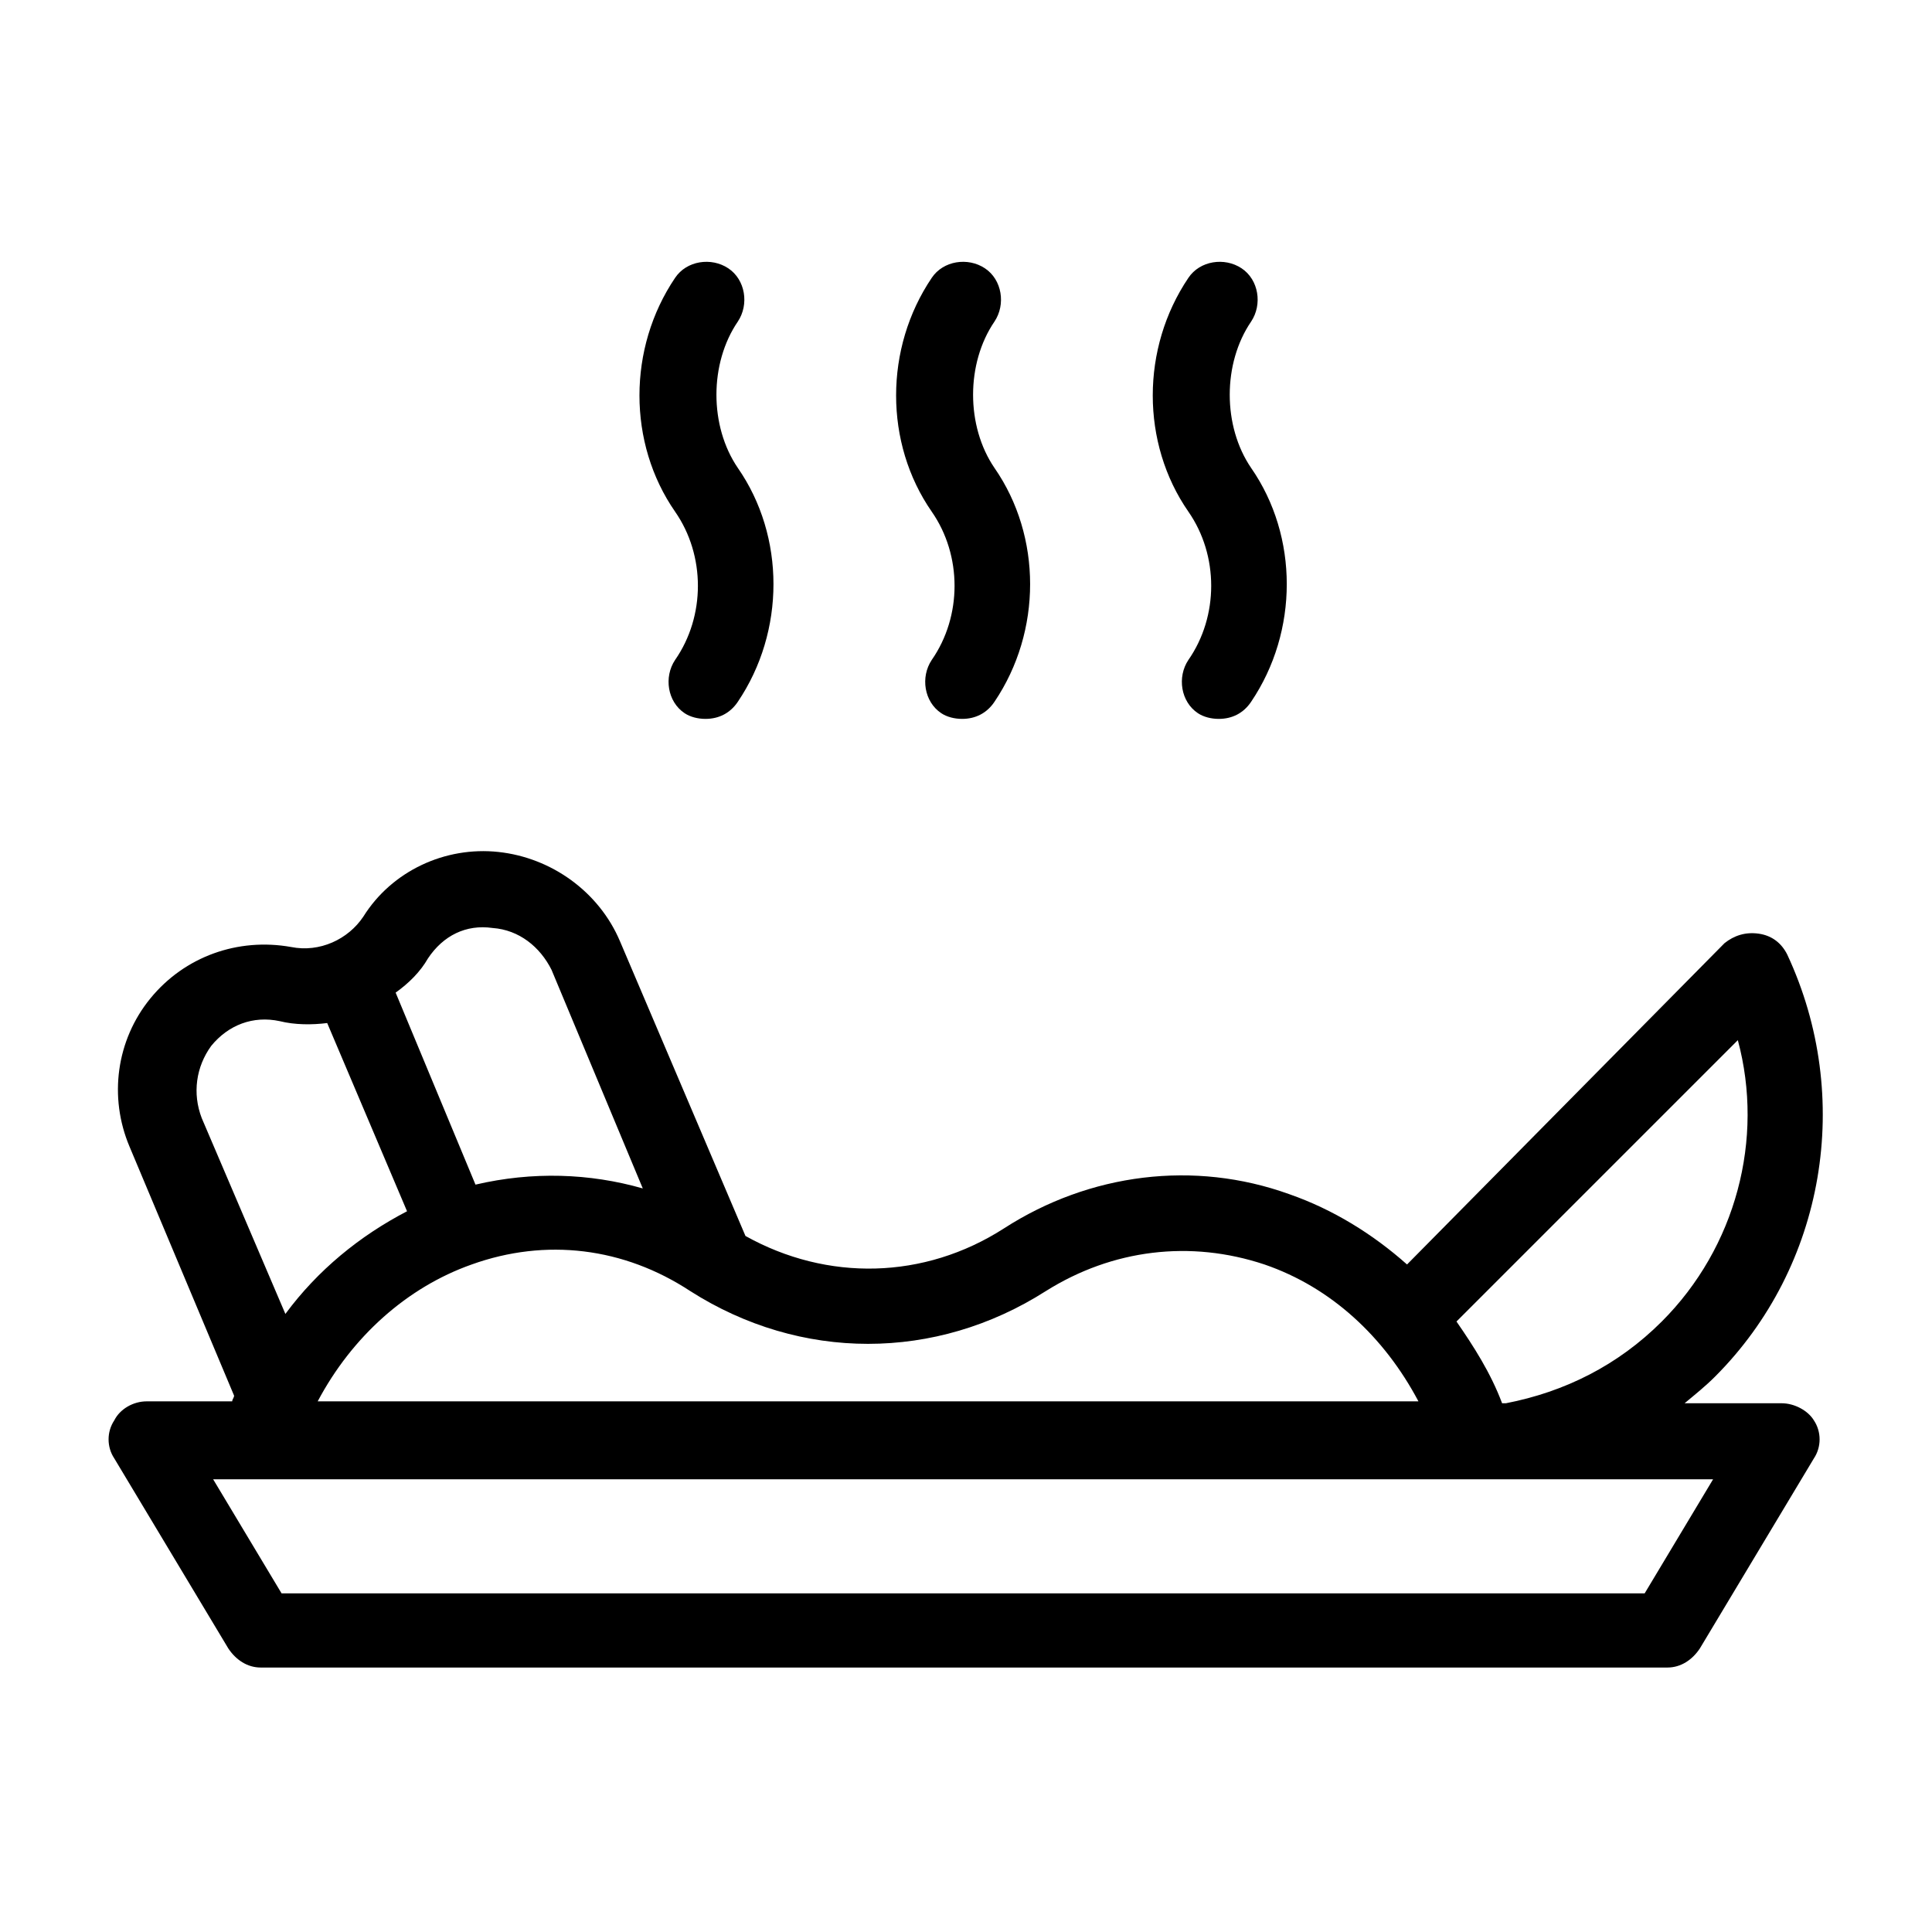 <?xml version="1.0" encoding="UTF-8"?>
<!-- Uploaded to: SVG Repo, www.svgrepo.com, Generator: SVG Repo Mixer Tools -->
<svg fill="#000000" width="800px" height="800px" version="1.1" viewBox="144 144 512 512" xmlns="http://www.w3.org/2000/svg">
 <path d="m616.13 515.88h-25.695c3.023-2.519 5.543-4.535 8.062-7.055 29.223-29.223 36.777-74.059 19.145-111.85-1.512-3.023-4.031-5.039-7.559-5.543-3.527-0.504-6.551 0.504-9.07 2.519l-84.133 85.148c-9.07-8.062-19.648-14.609-31.234-18.641-25.191-9.07-52.898-5.543-75.57 9.07-21.16 13.602-46.855 14.105-68.52 2.016l-33.25-78.09c-5.543-13.098-18.137-22.168-32.242-23.68-14.105-1.512-28.215 5.039-35.77 17.129-4.031 6.047-11.586 9.574-19.145 8.062-14.105-2.519-28.215 2.519-37.281 13.602-9.07 11.082-11.082 26.199-5.543 39.297l27.711 66c0 0.504-0.504 1.008-0.504 1.512l-22.68-0.004c-3.527 0-7.055 2.016-8.566 5.039-2.016 3.023-2.016 7.055 0 10.078l30.23 50.383c2.016 3.023 5.039 5.039 8.566 5.039h372.82c3.527 0 6.551-2.016 8.566-5.039l30.23-50.383c2.016-3.023 2.016-7.055 0-10.078-1.516-2.519-5.043-4.535-8.57-4.535zm-11.586-96.227c7.055 26.199-0.504 54.914-20.152 74.562-11.586 11.586-25.695 18.641-41.312 21.664h-1.008c-3.023-8.062-7.559-15.113-12.09-21.664zm-183.39 66.5c17.633-11.082 38.289-13.602 57.938-7.055 17.633 6.047 31.738 19.145 40.809 36.273l-291.71 0.004c9.07-17.129 23.68-30.23 40.809-36.273 19.648-7.055 40.305-4.535 57.938 7.055 29.223 18.637 64.992 18.637 94.215-0.004zm-163.74-88.164c4.031-6.047 10.078-9.07 17.129-8.062 7.055 0.504 12.594 5.039 15.617 11.082l24.184 57.938c-14.105-4.031-29.223-4.535-44.336-1.008l-21.16-50.883c3.527-2.519 6.551-5.539 8.566-9.066zm-59.953 42.32c-2.519-6.551-1.512-13.602 2.519-19.145 4.535-5.543 11.082-8.062 18.137-6.551 4.031 1.008 8.566 1.008 12.594 0.504l21.16 49.879c-12.594 6.551-23.68 15.617-32.242 27.207zm382.39 125.95h-361.23l-18.137-30.23h397.5zm-188.93-286.66c-12.594-18.137-12.594-43.328 0-61.969 3.023-4.535 9.574-5.543 14.105-2.519 4.535 3.023 5.543 9.574 2.519 14.105-7.559 11.082-7.559 27.711 0 38.793 12.594 18.137 12.594 43.328 0 61.969-2.016 3.023-5.039 4.535-8.566 4.535-2.016 0-4.031-0.504-5.543-1.512-4.535-3.023-5.543-9.574-2.519-14.105 8.066-11.59 8.066-27.711 0.004-39.297zm68.016 0c-12.594-18.137-12.594-43.328 0-61.969 3.023-4.535 9.574-5.543 14.105-2.519 4.535 3.023 5.543 9.574 2.519 14.105-7.559 11.082-7.559 27.711 0 38.793 12.594 18.137 12.594 43.328 0 61.969-2.016 3.023-5.039 4.535-8.566 4.535-2.016 0-4.031-0.504-5.543-1.512-4.535-3.023-5.543-9.574-2.519-14.105 8.062-11.59 8.062-27.711 0.004-39.297zm-136.03 0c-12.594-18.137-12.594-43.328 0-61.969 3.023-4.535 9.574-5.543 14.105-2.519 4.535 3.023 5.543 9.574 2.519 14.105-7.559 11.082-7.559 27.711 0 38.793 12.594 18.137 12.594 43.328 0 61.969-2.016 3.023-5.039 4.535-8.566 4.535-2.016 0-4.031-0.504-5.543-1.512-4.535-3.023-5.543-9.574-2.519-14.105 8.066-11.59 8.066-27.711 0.004-39.297z"/>
</svg>